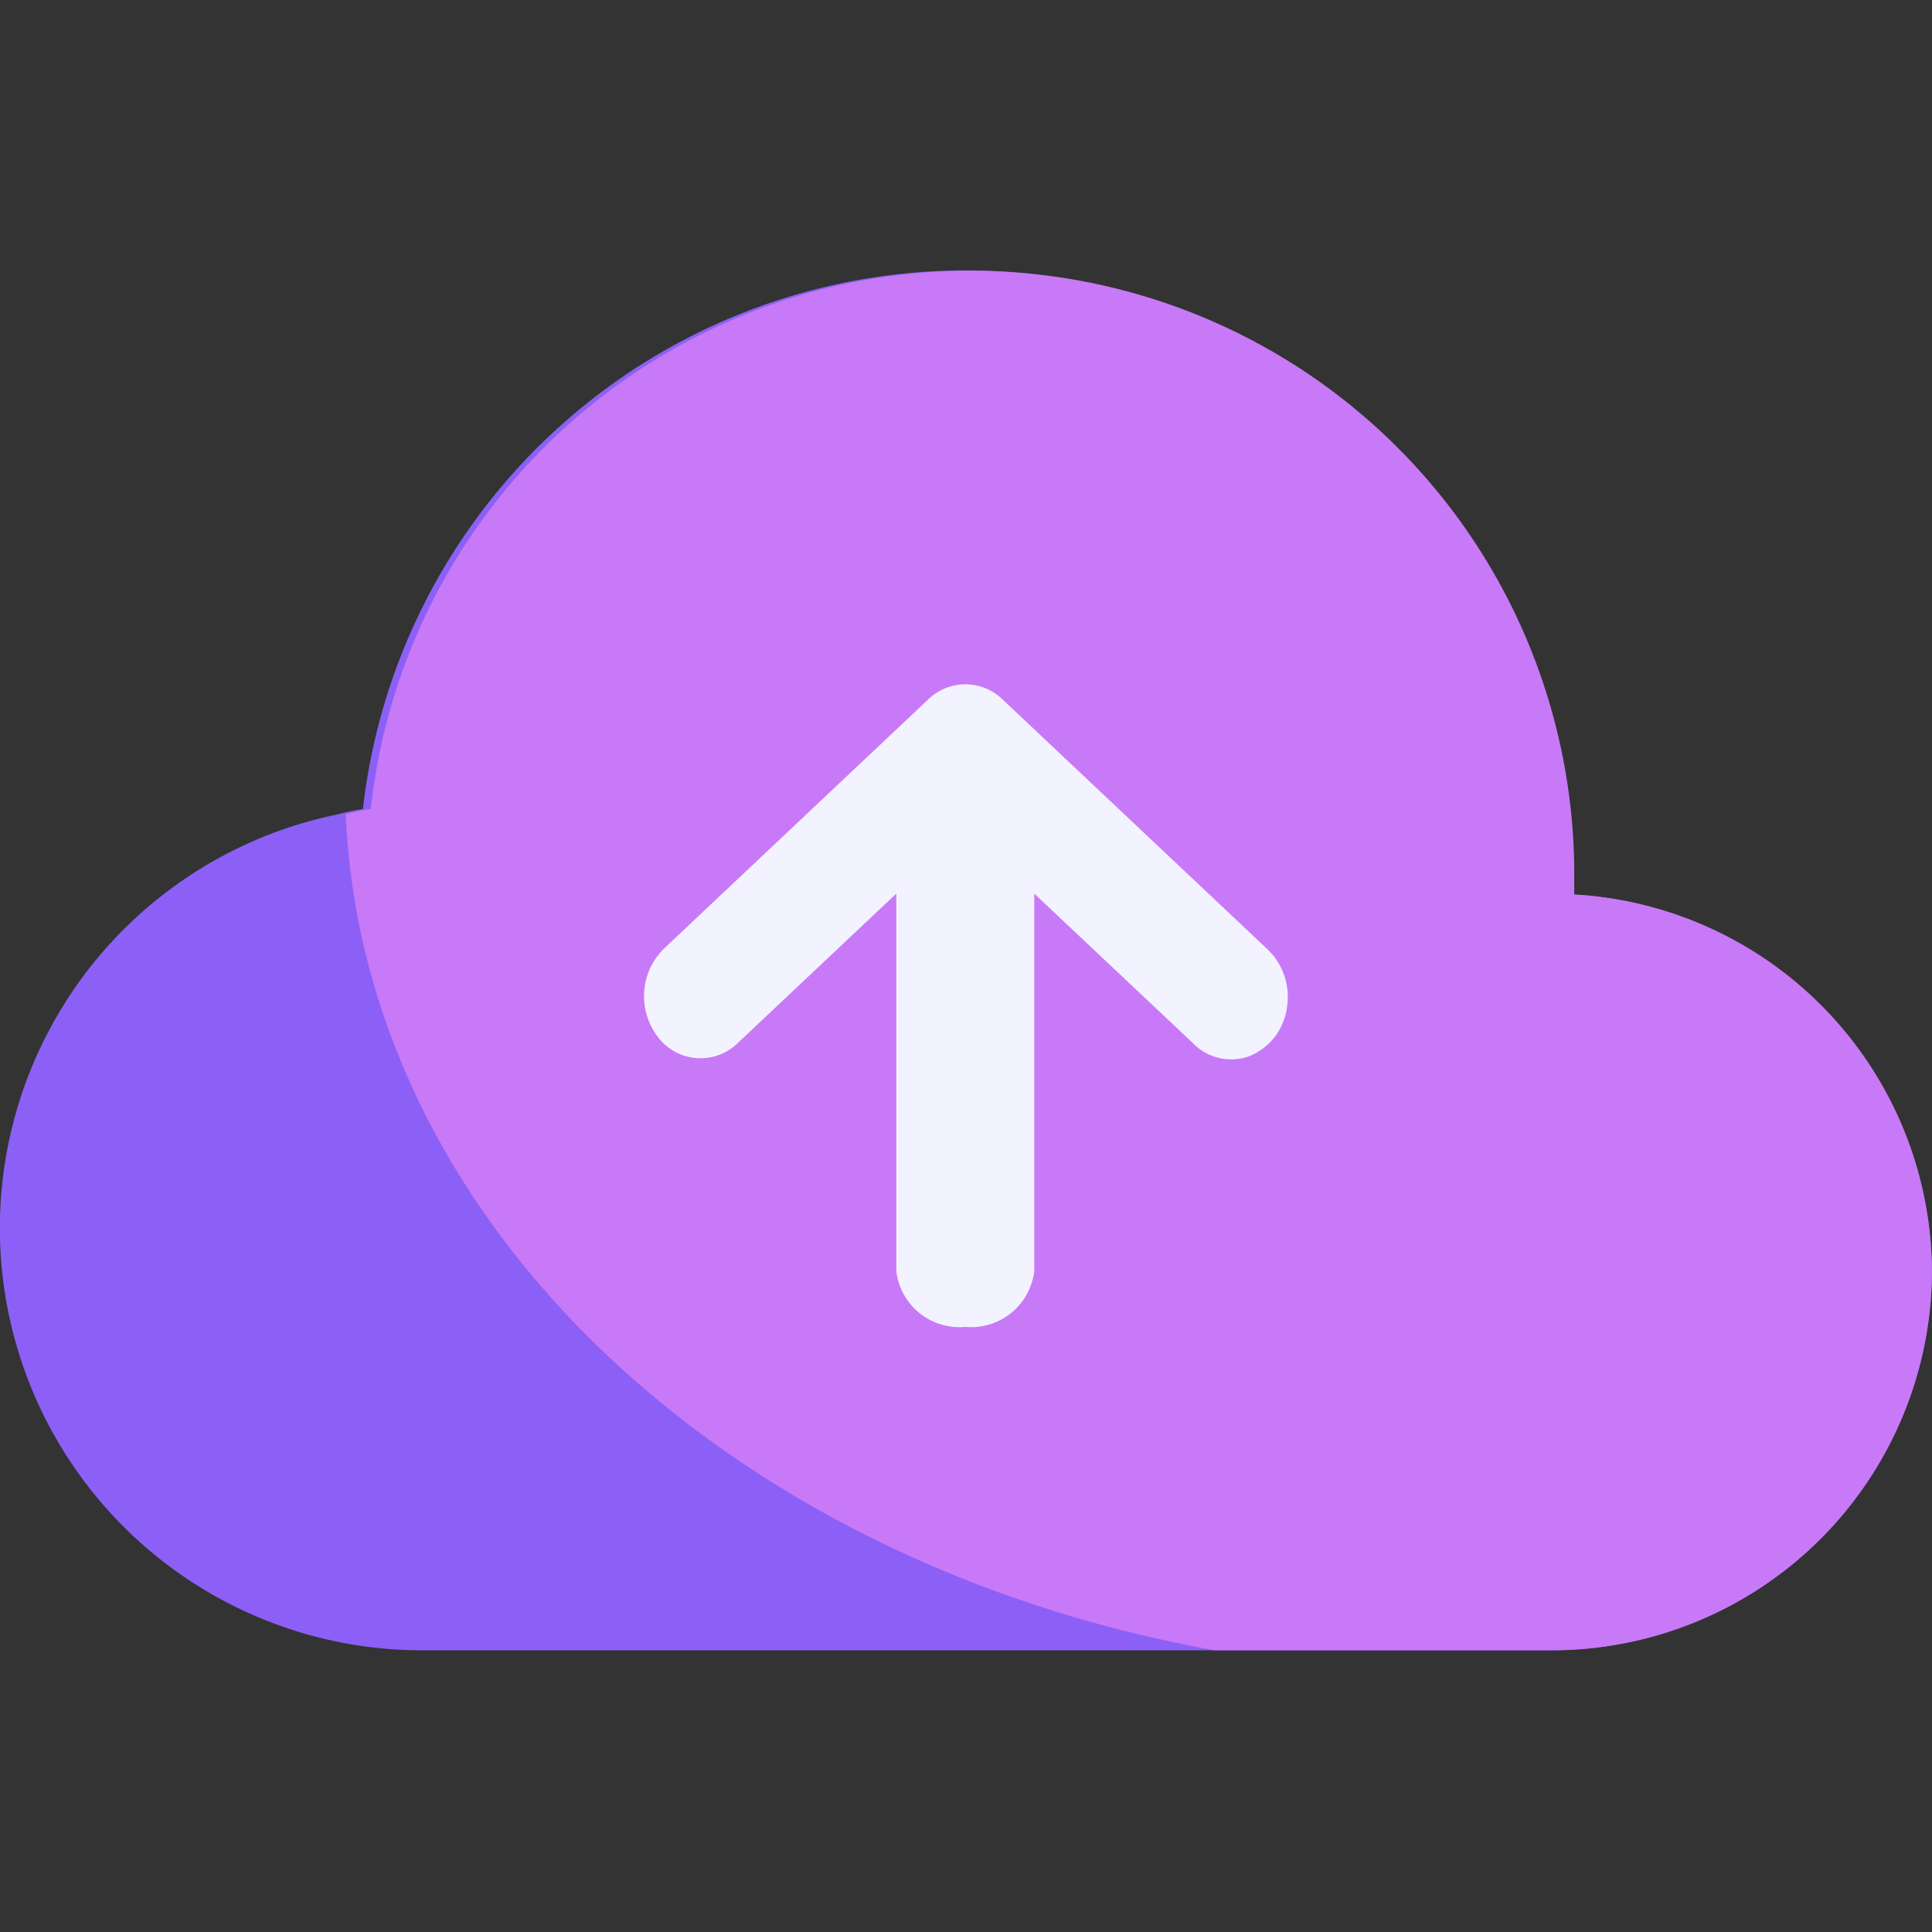 <svg xmlns="http://www.w3.org/2000/svg" xmlns:xlink="http://www.w3.org/1999/xlink" width="48" height="48" viewBox="0 0 48 48">
  <rect x="0" y="0" width="48" height="48" fill="#333333" stroke="none"/>
  <defs>
    <clipPath id="clip-path">
      <rect id="_1" data-name="1" width="48" height="48" fill="#6d4dff" stroke="#707070" stroke-width="1"/>
    </clipPath>
  </defs>
  <g id="icon_big_upload" clip-path="url(#clip-path)">
    <path id="路径_179425" data-name="路径 179425" d="M49.251,29.134a9.467,9.467,0,0,1-9.489,9.4H11.854a10.49,10.49,0,0,1-2.21-20.768,5.207,5.207,0,0,1,.625-.133,15.074,15.074,0,0,1,30.052,1.548v.575A9.44,9.44,0,0,1,49.251,29.134Z" transform="translate(-1.252 2.467)" fill="#8c60f7"/>
    <path id="路径_179426" data-name="路径 179426" d="M44.418,29.134a9.443,9.443,0,0,1-9.441,9.4H26.6C14.54,36.366,5.454,27.94,5.01,17.766a5.158,5.158,0,0,1,.622-.133,14.994,14.994,0,0,1,29.9,1.548v.575A9.42,9.42,0,0,1,44.418,29.134Z" transform="translate(3.58 2.467)" fill="#c879f7"/>
    <g id="组_19070" data-name="组 19070" transform="translate(15.998 17.001)">
      <path id="路径_179427" data-name="路径 179427" d="M12.964,9.75a1.578,1.578,0,0,0-1.714,1.39V23.182a1.578,1.578,0,0,0,1.714,1.39,1.578,1.578,0,0,0,1.714-1.39V11.14A1.578,1.578,0,0,0,12.964,9.75Z" transform="translate(-4.98 -8.607)" fill="#f3f3ff"/>
      <path id="路径_179428" data-name="路径 179428" d="M15.733,9.25a1.336,1.336,0,0,0-.917.372l-6.574,6.2A1.659,1.659,0,0,0,8.088,18a1.323,1.323,0,0,0,1.987.169l5.657-5.334,5.657,5.33a1.315,1.315,0,0,0,1.4.324,1.515,1.515,0,0,0,.934-1.2,1.633,1.633,0,0,0-.505-1.477l-6.574-6.2A1.336,1.336,0,0,0,15.733,9.25Z" transform="translate(-7.749 -9.25)" fill="#f3f3ff"/>
    </g>
  </g>
</svg>
